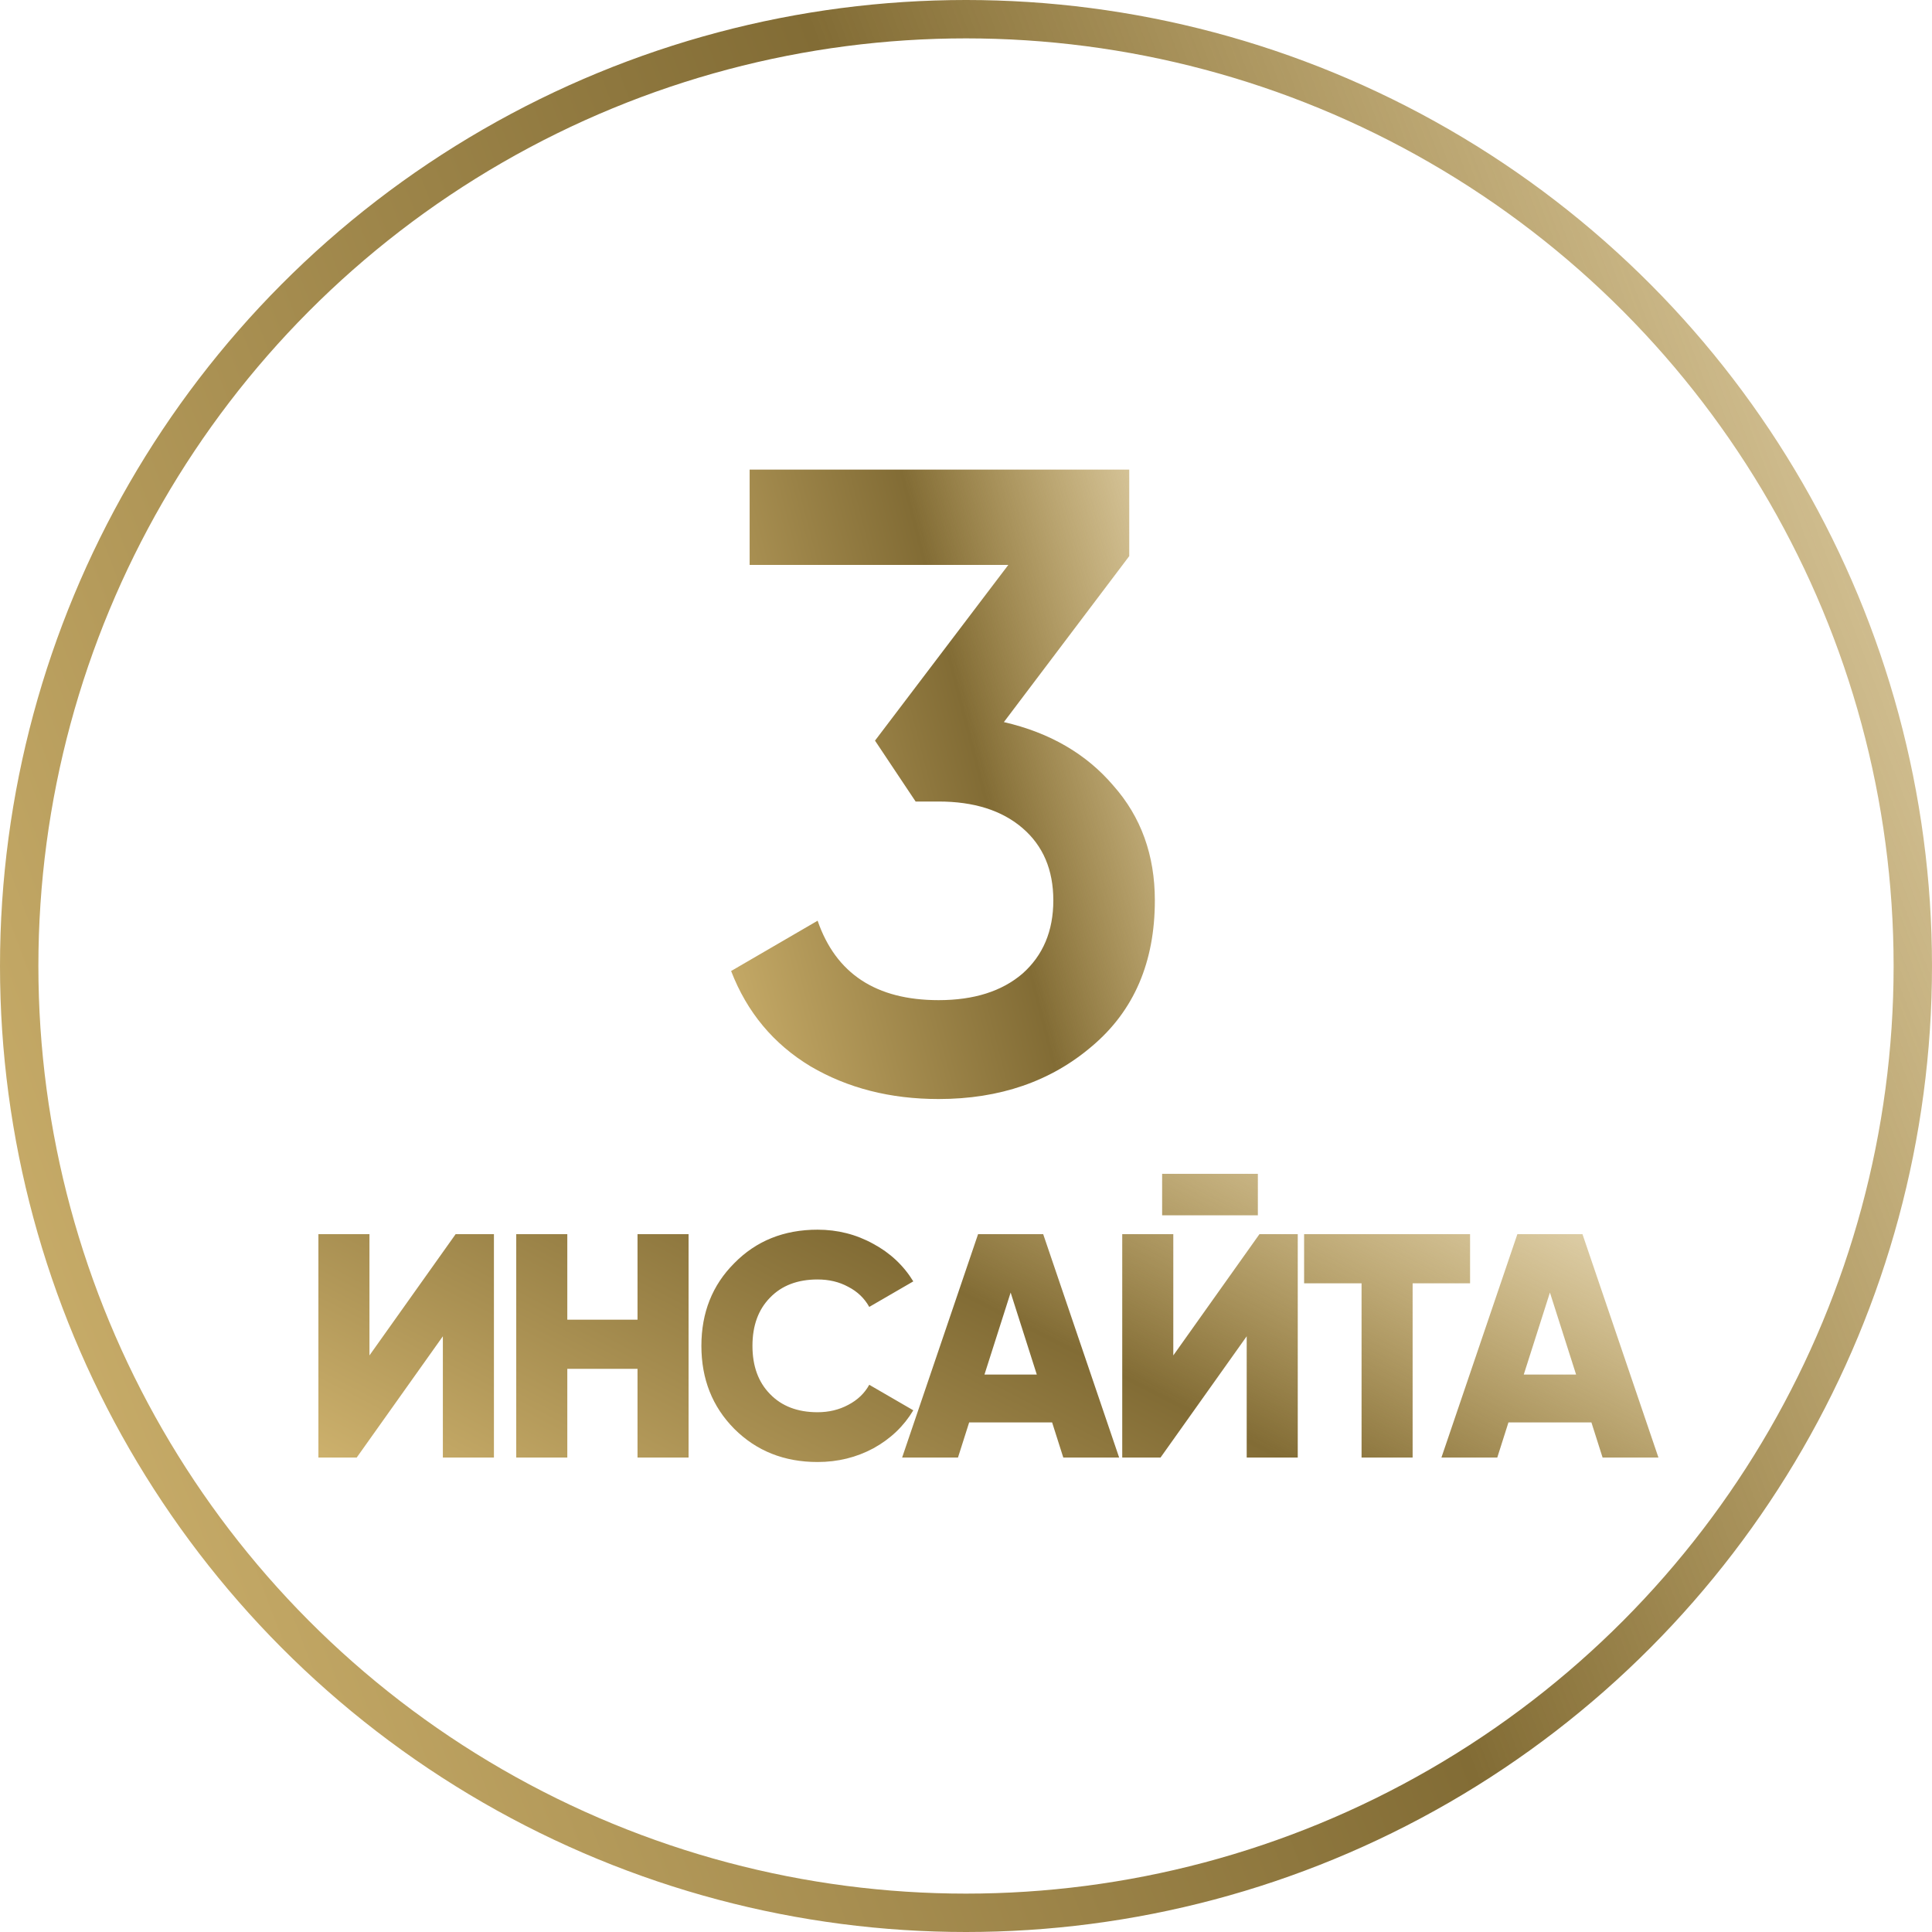 <?xml version="1.0" encoding="UTF-8"?> <svg xmlns="http://www.w3.org/2000/svg" width="151" height="151" viewBox="0 0 151 151" fill="none"> <path d="M88.259 43.464L78.461 56.436C82.049 57.264 84.901 58.919 87.017 61.403C89.179 63.841 90.26 66.831 90.26 70.373C90.26 75.203 88.627 78.997 85.361 81.757C82.141 84.517 78.139 85.897 73.356 85.897C69.584 85.897 66.249 85.046 63.351 83.344C60.453 81.596 58.383 79.112 57.142 75.892L63.903 71.96C65.329 76.1 68.48 78.169 73.356 78.169C76.115 78.169 78.3 77.479 79.91 76.1C81.52 74.674 82.325 72.765 82.325 70.373C82.325 67.981 81.52 66.095 79.91 64.715C78.3 63.335 76.115 62.645 73.356 62.645H71.562L68.388 57.885L78.806 44.154H58.59V36.703H88.259V43.464Z" fill="url(#paint0_linear_4008_1215)"></path> <circle cx="75.5" cy="75.5" r="74" stroke="url(#paint1_linear_4008_1215)" stroke-width="3"></circle> <path d="M38.604 113.918H34.613V104.44L27.879 113.918H24.886V96.458H28.876V105.936L35.611 96.458H38.604V113.918ZM49.827 103.143V96.458H53.817V113.918H49.827V106.984H44.339V113.918H40.348V96.458H44.339V103.143H49.827ZM63.898 114.267C61.288 114.267 59.118 113.402 57.388 111.673C55.675 109.944 54.819 107.782 54.819 105.188C54.819 102.594 55.675 100.44 57.388 98.728C59.101 96.982 61.271 96.109 63.898 96.109C65.461 96.109 66.908 96.475 68.238 97.206C69.569 97.921 70.616 98.902 71.381 100.149L67.939 102.145C67.557 101.463 67.008 100.939 66.293 100.573C65.594 100.191 64.796 100 63.898 100C62.335 100 61.096 100.474 60.182 101.422C59.267 102.353 58.81 103.608 58.81 105.188C58.81 106.768 59.267 108.023 60.182 108.954C61.096 109.902 62.335 110.376 63.898 110.376C64.78 110.376 65.578 110.185 66.293 109.802C67.025 109.42 67.573 108.896 67.939 108.231L71.381 110.226C70.633 111.474 69.594 112.463 68.263 113.195C66.933 113.91 65.478 114.267 63.898 114.267ZM87.469 113.918H83.104L82.231 111.174H75.746L74.873 113.918H70.508L76.444 96.458H81.533L87.469 113.918ZM78.989 101.022L76.943 107.433H81.034L78.989 101.022ZM98.311 94.986H90.829V91.744H98.311V94.986ZM101.429 113.918H97.439V104.44L90.704 113.918H87.711V96.458H91.702V105.936L98.436 96.458H101.429V113.918ZM101.926 96.458H114.897V100.299H110.407V113.918H106.416V100.299H101.926V96.458ZM129.619 113.918H125.254L124.381 111.174H117.896L117.023 113.918H112.658L118.594 96.458H123.682L129.619 113.918ZM121.138 101.022L119.093 107.433H123.184L121.138 101.022Z" fill="url(#paint2_linear_4008_1215)"></path> <defs> <linearGradient id="paint0_linear_4008_1215" x1="55.047" y1="79.89" x2="107.004" y2="66.497" gradientUnits="userSpaceOnUse"> <stop stop-color="#CCB06C"></stop> <stop offset="0.479" stop-color="#826C35"></stop> <stop offset="1" stop-color="#BE9020" stop-opacity="0.17"></stop> </linearGradient> <linearGradient id="paint1_linear_4008_1215" x1="-2.89043e-06" y1="112.953" x2="192.413" y2="39.863" gradientUnits="userSpaceOnUse"> <stop stop-color="#CCB06C"></stop> <stop offset="0.479" stop-color="#826C35"></stop> <stop offset="1" stop-color="#BE9020" stop-opacity="0.17"></stop> </linearGradient> <linearGradient id="paint2_linear_4008_1215" x1="23" y1="112.627" x2="55.873" y2="49.001" gradientUnits="userSpaceOnUse"> <stop stop-color="#CCB06C"></stop> <stop offset="0.479" stop-color="#826C35"></stop> <stop offset="1" stop-color="#BE9020" stop-opacity="0.17"></stop> </linearGradient> </defs> </svg> 